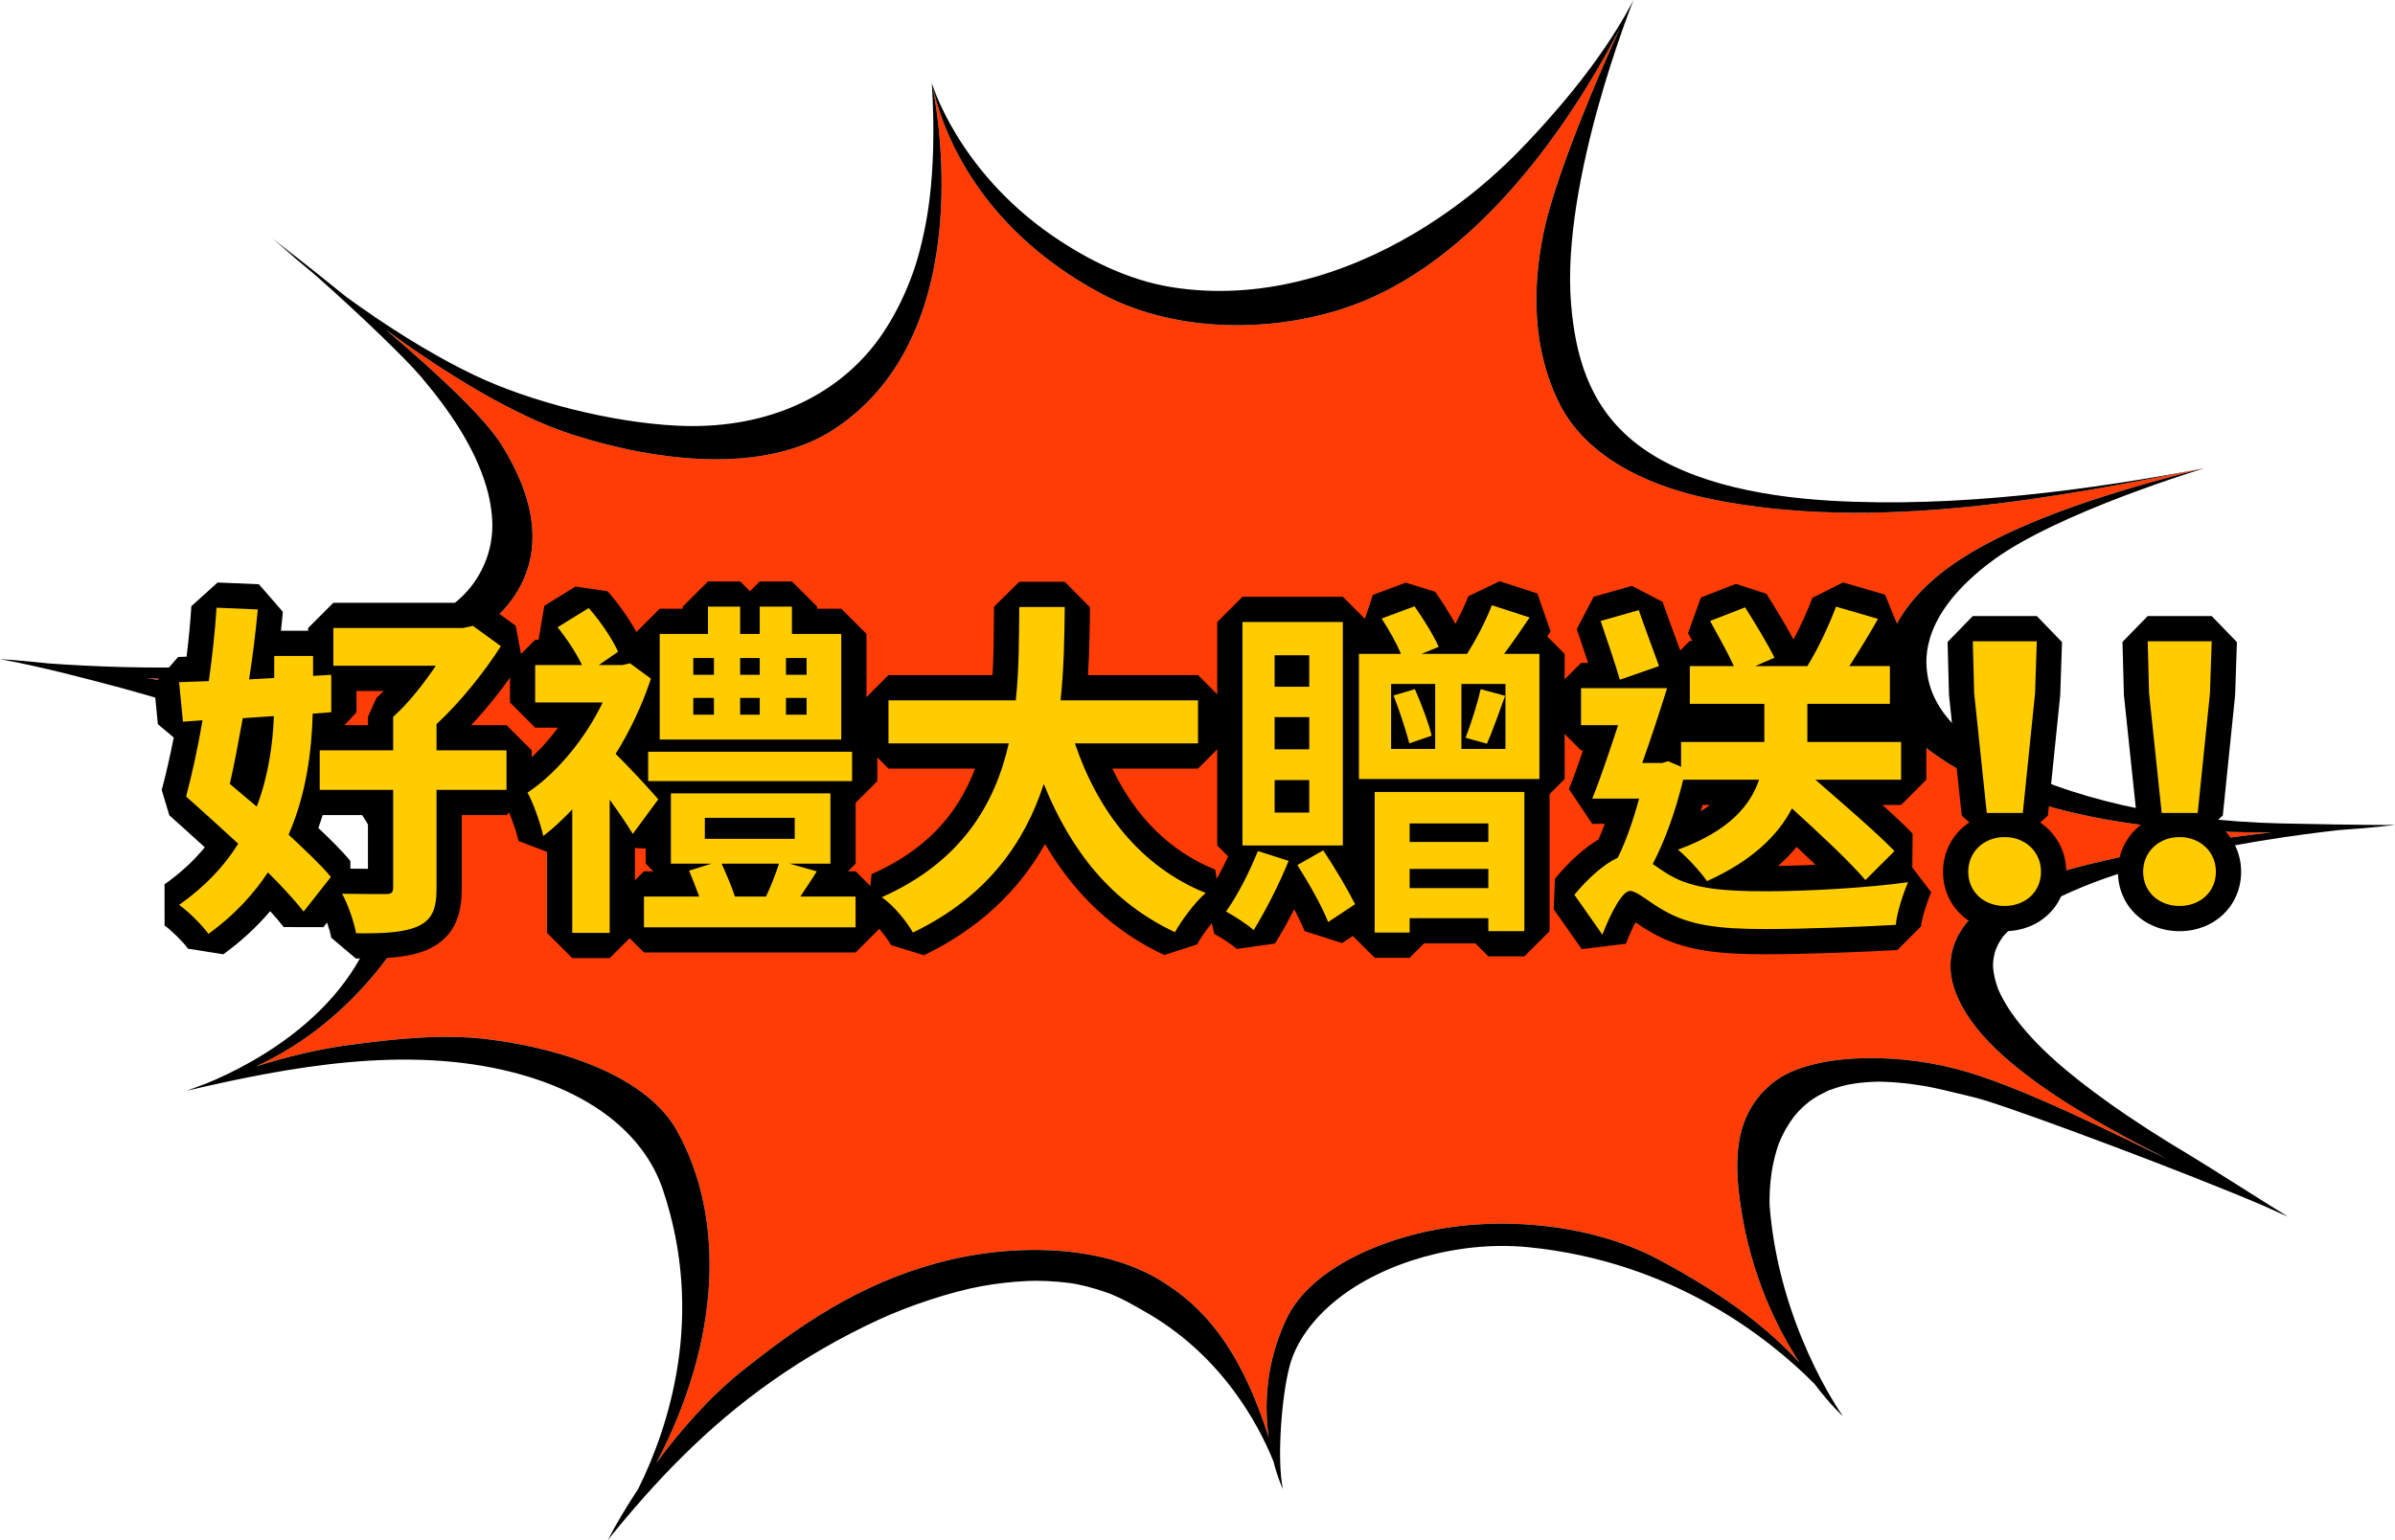 <?xml version="1.0" encoding="utf-8"?>
<!-- Generator: Adobe Illustrator 16.0.0, SVG Export Plug-In . SVG Version: 6.00 Build 0)  -->
<!DOCTYPE svg PUBLIC "-//W3C//DTD SVG 1.1//EN" "http://www.w3.org/Graphics/SVG/1.1/DTD/svg11.dtd">
<svg version="1.1" id="Layer_1" xmlns="http://www.w3.org/2000/svg" xmlns:xlink="http://www.w3.org/1999/xlink" x="0px" y="0px"
	 width="569.83px" height="366.485px" viewBox="522.802 110.644 569.83 366.485"
	 enable-background="new 522.802 110.644 569.83 366.485" xml:space="preserve">
<g>
	<path fill="#FF3B06" d="M1009.699,319.208c7.386-2.57,28.979-7.723,53.503-10.449c-25.452,0.145-61.493-3.248-83.254-21.03
		c-12.201-9.97-11.214-24.137-1.022-35.348c5.908-6.504,19.47-18.284,68.398-30.306c-34.008,6.695-77.938,15.495-117.735,7.277
		c-16.572-3.424-29.852-10.991-35.666-22.487c-6.548-12.935-6.625-27.55-3.843-40.96c2.778-13.386,12.862-37.012,18.163-48.59
		c-7.7,15.034-28.904,51.292-60.215,64.643c-18.501,7.89-44.083,8.792-63.171-1.425c-30.533-16.344-38.343-40.616-40.307-49.928
		c0.782,3.672,11.863,58.909-23.129,82.075c-16.53,10.945-42.082,7.908-62.313,1.425c-14.464-4.634-31.011-15.136-44.549-25.015
		c11.567,9.81,23.39,20.696,27.624,27.498c7.558,12.151,11.117,26.1,1.412,38.033c-9.626,11.838-30.153,15.548-48.673,17.43
		c-12.239,1.244-25.362,0.879-37.099-0.057c10.375,1.951,21.629,4.693,31.636,8.513c24.215,9.243,44.215,28.544,30.474,50.745
		c-11.655,18.838-25.541,28.243-36.261,33.21c7.228-2.266,14.652-4.125,22.59-5.177c10.612-1.41,21.984-2.632,32.688-1.298
		c18.78,2.341,37.991,9.285,44.934,21.798c11.616,20.94,10.303,50.022-4.92,79.021c5.753-7.813,12.766-15.785,20.397-21.88
		c13.248-10.569,27.397-20.489,46.284-25.659c17.461-4.772,39.182-4.688,53.564,4.297c9.206,5.751,18.316,14.767,25.443,37.188
		c-1.04-7.438-0.816-17.52,4.204-28.174c4.739-10.058,17.778-17.187,32.104-20.56c18.618-4.386,40.727-1.994,56.384,6.349
		c16.757,8.929,26.434,16.828,33.603,24.565c-5.434-8.376-11.462-20.711-13.885-36.545c-1.54-10.094-2.408-22.361,7.849-30.281
		c8.579-6.616,27.625-7.104,43.162-3.121c15.186,3.896,39.48,16.353,50.4,21.521c-9.338-4.777-19.137-10.135-26.264-14.882
		c-10.394-6.935-20.566-15.158-24.221-25.065c-2.007-5.445-1.432-10.968,2.457-15.965
		C994.83,324.976,1001.616,322.028,1009.699,319.208z"/>
	<path d="M1065.525,306.618c-6.845-0.154-13.67-0.665-20.427-1.435c-11.592-1.322-22.891-3.811-33.345-7.582
		c-8.309-2.995-16.016-7.119-21.761-12.181c-4.989-4.391-8.029-9.203-8.69-14.797c-0.38-3.244-1.464-13.963,15.657-26.613
		c15.515-11.463,50.365-21.935,50.365-21.935c-48.929,12.022-62.489,23.802-68.398,30.306
		c-10.191,11.211-11.178,25.378,1.022,35.348c21.761,17.782,57.803,21.174,83.255,21.03c-24.525,2.727-46.119,7.879-53.504,10.449
		c-8.083,2.82-14.868,5.768-19.25,11.389c-3.888,4.998-4.463,10.52-2.457,15.965c3.654,9.908,13.827,18.131,24.221,25.065
		c7.127,4.748,16.926,10.104,26.264,14.882c-10.919-5.169-35.215-17.625-50.4-21.521c-15.536-3.981-34.582-3.495-43.161,3.121
		c-10.258,7.92-9.39,20.188-7.85,30.281c2.422,15.834,8.451,28.169,13.886,36.545c-7.17-7.737-16.847-15.638-33.604-24.565
		c-15.657-8.343-37.765-10.733-56.384-6.349c-14.327,3.373-27.366,10.502-32.104,20.56c-5.021,10.654-5.244,20.736-4.204,28.174
		c-7.127-22.422-16.236-31.438-25.443-37.188c-14.382-8.985-36.104-9.069-53.564-4.297c-18.887,5.17-33.036,15.09-46.284,25.659
		c-7.633,6.096-14.646,14.067-20.397,21.88c15.223-28.998,16.537-58.08,4.92-79.021c-6.941-12.513-26.153-19.457-44.933-21.798
		c-10.704-1.334-22.076-0.112-32.689,1.298c-7.938,1.052-15.363,2.911-22.59,5.177c10.721-4.968,24.605-14.372,36.261-33.21
		c13.742-22.201-6.259-41.502-30.473-50.745c-10.008-3.82-21.262-6.562-31.637-8.513c11.736,0.936,24.859,1.301,37.099,0.057
		c18.52-1.882,39.046-5.592,48.673-17.43c9.705-11.933,6.146-25.882-1.412-38.033c-4.234-6.802-16.056-17.688-27.624-27.498
		c13.538,9.878,30.085,20.381,44.549,25.015c20.23,6.483,45.781,9.521,62.313-1.425c34.992-23.166,23.912-78.403,23.129-82.075
		c1.964,9.312,9.773,33.583,40.307,49.928c19.089,10.217,44.67,9.315,63.171,1.425c31.311-13.351,52.516-49.609,60.216-64.643
		c-5.302,11.578-15.386,35.204-18.163,48.59c-2.783,13.41-2.705,28.025,3.842,40.96c5.814,11.496,19.094,19.063,35.666,22.487
		c39.799,8.218,83.728-0.583,117.735-7.277c-26.934,5.081-59.006,9.508-89.189,7.716c-17.784-1.054-35.615-4.951-46.915-14.31
		c-10.631-8.799-13.643-20.786-14.623-32.506c-2.45-29.378,14.864-72.333,14.864-72.333c-0.106,0.175-0.313,0.559-0.595,1.125
		c-8.026,14.99-20.241,28.009-24.431,32.494c-7.634,8.173-16.596,15.692-27.227,21.983c-16.389,9.692-36.697,16.098-57.693,12.731
		c-10.312-1.653-20.142-6.604-28.317-12.235c-22.659-15.62-28.69-36.33-28.69-36.33c1.404,23.108-1.62,34.974-2.939,40.073
		c-1.999,7.742-6.138,16.725-11.514,23.208c-10.044,12.124-26.094,19.242-46.152,18.256c-15.873-0.777-35.156-5.786-48.116-11.964
		c-11.198-5.335-22.105-12.502-30.703-18.76c-9.067-7.384-16.405-12.991-17.388-13.786c1.799,1.481,3.642,3.036,5.494,4.63
		c-3.543-2.886-5.601-4.718-5.601-4.718s3.87,3.517,10.132,8.664c11.056,9.774,21.67,20.079,25.188,24.221
		c6.899,8.124,12.854,16.924,15.604,26.229c1.04,3.5,1.563,7.382,1.404,10.377c-0.183,3.386-1.002,6.214-2.167,8.714
		c-2.622,5.622-6.788,9.354-13.235,12.804c-1.108,0.588-2.259,1.129-3.43,1.652c-0.035,0.003-1.444,0.592-1.693,0.688
		c-0.779,0.297-1.603,0.532-2.367,0.852c-23.155,9.748-63.126,8.388-82.72,6.978c-7.024-0.767-11.503-1.024-11.503-1.024
		c10.17,1.878,21,4.758,29.184,6.959c7.55,2.029,14.99,4.377,22.119,7.052c11.419,4.286,22.101,9.973,29.868,17.298
		c3.191,3.011,5.563,6.221,7.389,9.985c1.205,2.487,2.975,10.676,2.638,13.231c-3.687,27.999-30.933,41.896-42.063,46.454
		c-1.572,0.574-3.146,1.158-4.719,1.748c24.739-5.771,52.104-10.826,77.328-4.448c18.53,4.685,31.438,14.53,35.972,28.01
		c10.141,30.128,1.38,56.553-5.866,71.189c-2.932,4.422-5.38,8.604-7.21,12.145c11.078-13.738,23.297-26.756,39.288-37.965
		c7.645-5.357,16.056-10.244,25.082-14.418c7.106-3.288,17.077-6.647,24.601-8.013c3.545-0.643,7.166-1.047,10.816-1.219
		c0.252-0.012,1.789-0.043,1.877-0.052c0.894-0.001,1.788,0.024,2.682,0.058c1.816,0.072,3.63,0.24,5.425,0.463
		c2.39,0.305,5.684,1.132,8.917,2.279c0.509,0.18,0.651,0.225,0.687,0.231c0.019,0.015,0.136,0.067,0.66,0.29
		c0.894,0.373,1.756,0.783,2.612,1.199c1.624,0.803,3.131,1.717,4.682,2.579c18.457,10.291,27.316,26.755,31.007,35.867
		c1.058,4.15,2.25,6.611,2.25,6.611c-1.476-7.025-0.301-22.342,1.643-29.432c1.587-5.778,5.591-11.121,11.053-15.544
		c11.109-8.979,29.099-14.209,45.59-12.603c34.63,3.378,57.593,21.845,68.184,32.526c3.933,5.205,6.885,7.838,6.747,7.646
		c-0.72-0.995-15.278-21.813-17.42-50.212c-0.006-0.04-0.011-0.373-0.012-0.563c0-0.293-0.001-0.58,0.001-0.869
		c0.007-0.682,0.032-1.355,0.069-2.037c0.072-1.434,0.221-2.865,0.429-4.29c0.188-1.267,0.45-2.526,0.769-3.782
		c0.152-0.609,0.33-1.211,0.519-1.818c0.088-0.295,0.188-0.588,0.292-0.887c0.026-0.086,0.047-0.135,0.054-0.164
		c0.025-0.07,0.066-0.17,0.126-0.322c0.857-2.158,2.026-4.256,3.513-6.242c0.135-0.15,0.726-0.871,0.876-1.036
		c0.4-0.438,0.833-0.866,1.279-1.284c0.438-0.415,0.901-0.808,1.391-1.197c0.08-0.067,0.169-0.133,0.255-0.195
		c0.094-0.063,0.604-0.428,0.759-0.537c1.046-0.694,2.191-1.311,3.389-1.873c0.144-0.066,0.238-0.113,0.304-0.146
		c0.104-0.033,0.288-0.097,0.639-0.225c0.76-0.289,1.555-0.529,2.354-0.759c0.521-0.146,1.049-0.276,1.583-0.396
		c-0.22,0.062,1.418-0.254,1.777-0.304c1.781-0.258,3.598-0.375,5.412-0.422c0.07,0.002,0.155,0.003,0.273,0.002
		c0.458,0.005,0.919,0.021,1.381,0.036c0.954,0.029,1.917,0.094,2.865,0.167c2.249,0.177,4.476,0.481,6.675,0.848
		c0.139,0.022,0.24,0.04,0.33,0.054c0.098,0.021,0.225,0.045,0.415,0.082c0.565,0.106,1.124,0.228,1.681,0.346
		c1.168,0.242,2.322,0.517,3.469,0.802c2.721,0.663,6.065,1.38,8.696,2.211c11.935,3.772,47.457,17.082,65.901,24.955
		c3.865,1.776,6.107,2.741,5.7,2.508c-2.104-1.209-19.533-12.346-23.524-14.719c-6.66-3.961-13.113-8.097-19.224-12.47
		c-8.771-6.289-17.257-13.205-22.817-21.148c-1.015-1.449-1.889-2.943-2.652-4.468c-0.177-0.355-0.335-0.718-0.494-1.077
		c-0.027-0.05-0.043-0.088-0.061-0.131c-0.017-0.057-0.055-0.153-0.111-0.311c-0.293-0.789-0.516-1.586-0.71-2.391
		c-0.15-0.652-0.257-1.314-0.342-1.977c-0.04-0.318-0.062-0.644-0.077-0.963c0-0.002,0-0.002,0.001-0.004
		c-0.001-0.054,0.003-0.119,0.01-0.222c0.031-1.213,0.278-2.417,0.649-3.603c-0.029,0.175,0.479-1.037,0.597-1.271
		c0.289-0.55,0.645-1.084,1.011-1.609c0.042-0.062,0.178-0.229,0.284-0.363c0.156-0.187,0.308-0.373,0.486-0.551
		c15.569-15.61,57.727-22.197,79.383-24.62c8.155-0.526,13.238-1.223,13.238-1.223c-0.68,0.002-1.354,0.009-2.034,0.017
		C1084.6,306.99,1071.987,306.766,1065.525,306.618z"/>
</g>
<g enable-background="new    ">
	<g>
		<path fill="#FFCC00" d="M609.601,335.766c-0.684,0-1.388-0.006-2.115-0.015l-2.913-2.464c-0.459-2.527-1.78-6.26-3.008-8.498
			l1.653-2.729l-5.821,7.388l-4.721-0.01c-1.406-1.801-3.369-4.018-5.758-6.508c-3.552,4.683-7.748,8.765-12.745,12.411
			l-4.203-0.671c-1.34-1.86-4.393-4.877-6.283-6.207l-0.004-4.903c4.859-3.434,8.847-7.339,11.883-11.635
			c-3.627-3.326-7.287-6.633-10.48-9.47l-0.906-3.015c1.144-4.292,2.244-9.189,3.174-14.103l-0.81,0.058l-3.2-2.702l-0.915-9.404
			l2.871-3.288c1.425-0.055,2.959-0.11,4.554-0.165c0.714-5.469,1.208-10.419,1.471-14.746l3.122-2.815l9.82,0.416l2.859,3.282
			c-0.327,3.433-0.689,6.681-1.092,9.802l2.017-2.017h9.237l1.827,1.827v-5.485l3-3h30.557l2.02-0.433l2.389,0.504l6.658,4.826
			l0.762,4.053c-4.273,6.638-9.629,13.211-14.835,18.226v1.951h13.644l3,3v9.403l-3,3h-13.644v20.386
			c0,4.685-0.768,9.367-6.341,11.888C620.198,335.233,616.24,335.766,609.601,335.766z M595.031,308.516
			c3.425,3.217,6.598,6.251,8.812,8.923l0.043,3.521l0.37-0.611c2.474,0.05,5.528,0.077,9.09,0.082v-18.8H598.87l-1.232-1.232
			C596.92,303.235,596.052,305.937,595.031,308.516z M582.443,297.472c1.176-4.071,1.956-8.48,2.332-13.179l-1.681,0.113
			c-0.75,4.092-1.499,8.05-2.288,11.685C581.347,296.547,581.894,297.008,582.443,297.472z M613.346,286.227v-4.989l1.013-2.248
			c1.949-1.722,4.102-4.095,6.279-6.902h-16.021v8.068l-2.774,2.992l-1.748,0.132c-0.052,0.997-0.117,1.979-0.194,2.948H613.346z"/>
		<path d="M574.32,255.271l9.82,0.416c-0.5,5.243-1.165,10.902-2.081,16.645l5.992-0.333v-5.242h9.237v4.743l4.328-0.25v8.905
			l-4.411,0.333c-0.25,8.571-1.415,18.891-5.742,28.794c3.995,3.745,7.656,7.157,10.069,10.07l-6.491,8.238
			c-2.08-2.663-5.076-5.908-8.488-9.32c-3.495,5.243-7.989,10.153-14.147,14.646c-1.498-2.08-4.744-5.326-6.99-6.907
			c6.241-4.41,10.818-9.32,14.064-14.563c-4.245-3.911-8.655-7.906-12.4-11.234c1.331-4.994,2.746-11.318,3.911-18.143l-4.66,0.333
			l-0.915-9.404c2.163-0.083,4.577-0.166,7.073-0.25C573.321,266.757,573.987,260.765,574.32,255.271 M587.969,281.07l-7.407,0.499
			c-0.998,5.493-1.997,10.902-3.079,15.646c2.081,1.747,4.244,3.578,6.408,5.409C586.72,295.135,587.719,287.562,587.969,281.07
			 M635.321,259.6l6.658,4.826c-3.911,6.075-9.404,13.066-15.313,18.559v6.242h16.644v9.403h-16.644v23.386
			c0,5.076-1.082,7.573-4.577,9.154c-2.963,1.26-7.048,1.596-12.488,1.596c-0.671,0-1.363-0.006-2.076-0.015
			c-0.499-2.746-1.914-6.824-3.329-9.404c4.161,0.084,8.988,0.084,10.32,0.084c1.414,0,1.83-0.333,1.83-1.582V298.63H598.87v-9.403
			h17.477v-7.989c3.579-3.163,7.24-7.823,10.153-12.15h-24.384v-8.988h30.875L635.321,259.6 M574.574,249.277l-6.243,5.631
			c-0.218,3.586-0.598,7.613-1.133,12.02c-0.69,0.025-1.363,0.05-2.012,0.075l-5.742,6.577l0.915,9.404l3.779,3.191
			c-0.856,4.367-1.839,8.674-2.856,12.492l1.812,6.03c2.591,2.302,5.49,4.916,8.43,7.596c-2.598,3.2-5.803,6.154-9.571,8.816
			l0.009,9.807c1.646,1.159,4.408,3.887,5.575,5.508l8.405,1.34c4.233-3.088,7.919-6.479,11.146-10.261
			c1.277,1.405,2.363,2.679,3.224,3.781l9.441,0.021l0.867-1.101c0.447,1.296,0.815,2.599,1,3.619l5.827,4.927
			c0.739,0.01,1.457,0.016,2.153,0.016c5.172,0,10.548-0.252,14.835-2.074l0.126-0.055c7.183-3.249,8.104-9.521,8.104-14.621V304.63
			h10.644l6-6v-9.403l-6-6h-8.402c4.324-4.614,8.583-10.065,12.116-15.553l-1.523-8.106l-6.658-4.826l-4.778-1.009l-1.709,0.366
			h-30.24l-6,6v0.658h-6.463c0.161-1.467,0.314-2.965,0.46-4.5l-5.719-6.564L574.574,249.277L574.574,249.277z M607.617,275.087
			h6.487c-0.593,0.607-1.172,1.161-1.73,1.654l-2.027,4.496v1.989h-5.578l2.848-3.071V275.087L607.617,275.087z M599.569,304.63
			h10.777v12.79c-1.507-0.009-2.899-0.022-4.17-0.04l-0.022-1.854c-1.999-2.413-4.677-5.046-7.609-7.821
			C598.908,306.696,599.249,305.672,599.569,304.63L599.569,304.63z"/>
	</g>
	<g>
		<path fill="#FFCC00" d="M658.957,335.668l-3-3v-22.347c-0.719,0.617-1.414,1.174-2.107,1.694l-4.741-1.812
			c-0.55-2.747-2.446-7.837-3.366-9.349l0.898-4.056c5.308-3.538,10.621-9.426,14.536-15.975h-11.041l-3-3v-8.905l3-3h5.973
			c-0.925-1.418-1.948-2.832-2.975-4.095l0.751-4.444l7.406-4.577l3.816,0.555c2.961,3.319,6.042,7.917,7.494,11.181l-0.311,1.106
			l2.173,0.439l2.3,1.687v-6.258l3-3h8.484v-3.491l3-3h7.656l2.33,2.33l2.33-2.33h7.657l3,3v3.491h8.733l3,3v25.133l-0.167,0.167
			l2.747,2.747v6.99l-3,3h-2.159v16.641l-3,3h-0.821l0.148,0.373c-0.294,0.49-0.595,0.974-0.899,1.449h7.563l3,3v7.323l-3,3h-50.349
			l-3-3v-7.323l3-3h8.781c-0.262-0.65-0.514-1.267-0.741-1.822h-1.632l-3-3v-10.253l-3.657,4.959l-4.907-0.247v22.019l-3,3H658.957z
			 M703.12,321.013c0.262-0.606,0.517-1.218,0.758-1.822h-4.817c0.265,0.646,0.503,1.252,0.718,1.822H703.12z M674.016,290.583
			v-1.024l2.83-2.83l-0.083-0.083v-4.085c-1.129,2.415-2.364,4.765-3.7,7.04C673.374,289.92,673.693,290.248,674.016,290.583z"/>
		<path d="M711.22,255.022v6.491h11.733v25.133h-43.191v-25.133h11.484v-6.491h7.656v6.491h4.66v-6.491H711.22 M709.805,271.25h4.91
			v-3.994h-4.91V271.25 M698.903,271.25h4.66v-3.994h-4.66V271.25 M687.752,271.25h4.91v-3.994h-4.91V271.25 M709.805,280.737h4.91
			v-3.994h-4.91V280.737 M698.903,280.737h4.66v-3.994h-4.66V280.737 M687.752,280.737h4.91v-3.994h-4.91V280.737 M662.868,255.355
			c2.747,3.079,5.659,7.406,6.991,10.402l-4.577,3.162h5.659l1.747-0.416l4.993,3.662c-2.08,6.241-4.91,12.316-8.405,17.893
			c3.246,3.162,8.655,9.071,10.153,10.818l-6.075,8.239c-1.331-2.247-3.412-5.243-5.492-8.156v31.708h-8.905v-29.377
			c-2.33,2.413-4.577,4.577-6.907,6.324c-0.583-2.912-2.58-8.405-3.745-10.319c6.991-4.66,13.731-12.816,17.893-21.471h-16.062
			v-8.905h11.151c-1.414-2.912-3.661-6.324-5.825-8.987L662.868,255.355 M725.534,289.56v6.99h-48.518v-6.99H725.534
			 M720.375,299.463v16.728h-9.737l6.491,1.83c-1.248,2.081-2.663,4.078-3.911,5.992h13.148v7.323h-50.349v-7.323h13.149
			c-0.749-2.08-1.665-4.327-2.414-6.158l5.326-1.664h-9.653v-16.728H720.375 M690.498,310.281h21.388v-4.993h-21.388V310.281
			 M708.14,316.19h-13.647c1.165,2.579,2.413,5.492,3.162,7.822h7.406C706.226,321.517,707.391,318.604,708.14,316.19
			 M711.22,249.022h-7.657l-2.33,2.33l-2.33-2.33h-7.656l-6,6v0.491h-5.484l-5.548,5.548c-1.738-3.177-4.31-6.832-6.869-9.701
			l-7.631-1.11l-7.406,4.577l-1.368,8.091h-0.804l-6,6v8.905l6,6h5.442c-3.18,4.295-6.896,8.008-10.601,10.478l-1.798,8.112
			c0.683,1.122,2.484,5.865,2.987,8.377l6.791,2.595v19.28l6,6h8.905l4.744-4.743l3.412,3.411h50.349l6-6v-7.323l-6-6h-1.813
			l1.822-1.822v-14.481l5.159-5.159v-6.99l-2.747-2.747l0.167-0.167v-25.133l-6-6h-5.733v-0.491L711.22,249.022L711.22,249.022z
			 M673.862,320.168v-7.708l2.563,0.129v3.602l1.822,1.822h-2.23L673.862,320.168L673.862,320.168z"/>
	</g>
	<g>
		<path fill="#FFCC00" d="M737.415,334.081c-1.31-2.274-3.918-5.58-6.55-7.462l0.523-5.181
			c14.289-6.364,23.334-16.487,27.554-30.877H734.19l-3-3v-10.236l3-3h27.56c0.447-5.48,0.491-10.787,0.533-15.942
			c0.009-1.122,0.018-2.228,0.031-3.314l3-2.963h10.819l3,3.037l-0.003,0.247c-0.07,5.815-0.149,12.297-0.698,18.936h29.409l3,3
			v10.236l-3,3h-24.987c5.829,14.479,15.429,24.752,27.948,29.84l0.791,5.084c-2.112,1.76-5.13,5.805-6.625,8.479l-3.894,1.252
			c-12.868-6.043-22.641-15.958-29.719-30.199c-6.017,13.397-16.094,23.562-30.038,30.271L737.415,334.081z"/>
		<path d="M776.134,255.105h0.005 M776.134,255.105c-0.083,6.824-0.167,14.48-0.999,22.22h32.706v10.236h-29.294
			c5.493,16.229,15.563,29.294,31.125,35.619c-2.496,2.08-5.742,6.491-7.323,9.32c-15.063-7.073-24.717-19.224-31.208-35.285
			c-4.494,13.897-13.482,26.88-31.125,35.369c-1.581-2.747-4.494-6.325-7.406-8.406c19.058-8.488,26.963-22.303,30.209-36.617
			H734.19v-10.236h30.292c0.832-7.822,0.749-15.396,0.832-22.22H776.134 M776.138,249.105h-0.005h-10.819l-6,5.927
			c-0.013,1.09-0.022,2.2-0.032,3.326c-0.034,4.224-0.07,8.55-0.33,12.966H734.19l-6,6v10.236l6,6h20.601
			c-4.354,11.571-12.32,19.656-24.623,25.137l-1.047,10.362c2.167,1.549,4.505,4.451,5.694,6.518l7.802,2.413
			c12.731-6.126,22.385-15.004,28.829-26.483c7.106,12.141,16.46,20.84,28.352,26.424l7.788-2.504
			c1.333-2.385,4.15-6.157,5.927-7.638l-1.582-10.168c-10.702-4.35-18.915-12.426-24.494-24.061h20.404l6-6v-10.236l-6-6h-26.184
			c0.348-5.587,0.414-10.979,0.474-15.899l0.003-0.248l-5.995-6.068V249.105L776.138,249.105z"/>
	</g>
	<g>
		<path fill="#FFCC00" d="M849.868,335.585l-3-3v-4.252l-0.003,0.012l-6.408,4.244l-4.455-1.42
			c-1.081-2.797-3.388-7.025-5.523-10.566c-2.074,4.572-4.631,9.436-6.864,12.994l-4.534,0.647c-1.231-1.094-4.133-3.035-5.97-3.994
			l-1.049-4.408c1.994-2.779,4.287-6.974,6.145-11.184l-2.796-2.796v-53.179l3-3h23.885l3,3v5.401l0.828-0.828h5.171
			c-0.67-1.197-1.438-2.471-2.282-3.779l1.475-4.438l7.822-2.913l3.502,1.087c1.998,2.845,4.602,6.955,5.977,10.043h2.383
			c1.839-3.064,3.681-6.765,4.774-9.636l3.729-1.786l8.986,2.913l1.571,4.518c-0.933,1.399-1.839,2.732-2.714,3.991h2.548l3,3
			v29.794l-3,3h-0.657l0.079,0.079v33.122l-3,3h-8.572l-3-3v-0.079h-12.725v0.412l-3,3H849.868z M842.356,314.803
			c1.615,2.586,3.242,5.372,4.513,7.733V299.13l0.079-0.079h-0.824l-0.828-0.828v13.64L842.356,314.803z M831.306,301.04v-1.74
			h-2.239v1.74H831.306z M831.306,285.977v-1.656h-2.239v1.656H831.306z M831.306,271.08v-1.49h-2.239v1.49H831.306z"/>
		<path d="M877.749,254.689l8.986,2.913c-1.996,2.995-4.078,5.991-6.074,8.654h8.404v29.794h-42.942v-29.794h9.987
			c-1.082-2.663-2.912-5.825-4.576-8.405l7.822-2.913c2.164,3.08,4.576,6.991,5.742,9.654l-4.078,1.664h10.818
			C874.087,262.762,876.417,258.185,877.749,254.689 M870.507,288.894h10.486v-15.479h-10.486V288.894 M853.781,288.894h10.486
			v-15.479h-10.486V288.894 M842.296,258.684v53.179h-23.885v-53.179H842.296 M826.067,274.08h8.239v-7.49h-8.239V274.08
			 M826.067,288.977h8.239v-7.656h-8.239V288.977 M826.067,304.04h8.239v-7.74h-8.239V304.04 M875.085,274.662l5.826,1.581
			c-1.498,4.078-2.996,8.406-4.328,11.401l-5.076-1.414C872.755,282.984,874.337,278.074,875.085,274.662 M859.439,274.662
			c1.582,3.579,3.33,8.239,3.996,11.068l-5.326,1.831c-0.75-2.912-2.33-7.822-3.746-11.401L859.439,274.662 M885.488,299.13v33.122
			h-8.572v-3.079h-18.725v3.412h-8.322V299.13H885.488 M858.191,311.03h18.725v-4.411h-18.725V311.03 M858.191,322.016h18.725
			v-4.577h-18.725V322.016 M837.635,313.027c2.746,4.078,5.909,9.487,7.573,12.816l-6.408,4.244
			c-1.415-3.662-4.66-9.404-7.323-13.565L837.635,313.027 M822.073,313.194l7.323,2.33c-2.247,5.575-5.659,12.233-8.322,16.478
			c-1.498-1.331-4.66-3.412-6.574-4.411C817.246,323.763,820.159,318.021,822.073,313.194 M879.6,248.982l-7.457,3.571
			c-0.745,1.955-1.858,4.319-3.075,6.576c-1.457-2.654-3.297-5.499-4.802-7.64l-7.003-2.173l-7.822,2.913l-1.896,5.704l-5.25-5.25
			h-23.885l-6,6v53.179l2.597,2.597c-1.684,3.675-3.657,7.228-5.384,9.635l2.099,8.816c1.608,0.839,4.315,2.645,5.365,3.577
			l9.068-1.296c1.455-2.318,3.042-5.173,4.552-8.147c1.097,2.045,1.983,3.881,2.496,5.206l8.91,2.84l2.563-1.697l5.192,5.192h8.322
			l3.412-3.412h12.233l3.079,3.079h8.572l6-6v-32.623l3.578-3.578v-29.794l-4.136-4.136c0.264-0.392,0.53-0.789,0.799-1.191
			l-3.143-9.035L879.6,248.982L879.6,248.982z"/>
	</g>
	<g>
		<path fill="#FFCC00" d="M894.934,325.32l0.141-3.631c3.42-4.152,7.066-7.356,10.381-9.14c1.327-2.822,2.452-5.994,3.336-8.839
			h-7.157l-2.775-4.14c1.478-3.597,3.131-8.43,4.771-13.337h-4.658l-3-3v-8.821l3-3h5.804c-1.014-3.276-2.448-7.497-3.641-11.003
			l-0.344-1.011l2.021-3.851l9.07-2.58l3.655,1.904c0.907,2.621,2.052,5.732,3.062,8.476c0.655,1.783,1.269,3.449,1.755,4.812
			l-1.557,3.252h0.646l2.41,3.266v-5.509l3-3h5.628c-0.92-1.738-1.91-3.534-2.835-5.209l-0.595-1.079l1.538-4.242l8.322-3.246
			l3.621,1.185c2.319,3.645,5.585,9.048,7.158,12.282l-0.113,0.31h3.53c2.063-3.593,4.233-8.205,5.721-12.195l3.651-1.832
			l9.986,2.912l1.771,4.356c-1.196,2.117-2.536,4.378-4.002,6.759h4.221l3,3v8.988l-3,3h-16.641v3.07h19.303l3,3v8.988l-3,3h-12.383
			c5.009,4.372,9.873,8.686,12.964,11.897l-0.04,4.201l-2.761,2.761c1.217-0.141,2.375-0.289,3.455-0.445l3.178,4.171
			c-1.157,2.647-2.537,7.051-2.667,9.139l-2.813,2.808c-6.721,0.405-21.344,1.004-31.39,1.004c-10.629,0-18.599-0.806-25.479-4.818
			c-1.442-0.789-2.81-1.728-4.015-2.556c-0.688-0.473-1.555-1.067-2.173-1.424c-0.909,1.129-2.503,3.945-4.148,8.21l-5.255,0.644
			L894.934,325.32z M936.763,319.656c1.947,0.079,4.048,0.108,6.314,0.108c5.043,0,11.886-0.246,18.56-0.692
			c-3.198-3.338-7.508-7.396-11.79-11.331C946.759,312.294,942.381,316.28,936.763,319.656z M919.873,315.278
			c0.401,0.266,0.824,0.534,1.272,0.802c-0.354-0.328-0.7-0.632-1.027-0.9l0.116-0.678
			C920.115,314.763,919.994,315.021,919.873,315.278z M925.608,299.217c-0.954,3.62-2.064,7.092-3.302,10.333
			c6.808-2.656,11.521-6.064,14.272-10.333H925.608z M917.846,289.222l1-0.294l0.927,0.057v-1.756l3-3h16.807v-3.07h-14.727l-3-3
			v-1.393c-1.22,3.895-2.646,8.231-4.098,12.456H917.846z"/>
		<path d="M959.64,255.022l9.986,2.912c-2.164,3.828-4.578,7.74-6.824,11.235h9.654v8.988h-19.641v9.07h22.303v8.988H954.73
			c6.658,5.825,14.563,12.566,18.809,16.978l-6.908,6.907c-3.744-4.411-10.902-11.068-17.477-17.061
			c-3.246,6.325-9.486,12.483-20.223,17.31c-1.414-2.08-4.578-5.575-6.908-7.489c12.4-4.494,17.311-10.735,19.309-16.645h-18.061
			c-1.746,7.24-4.244,14.314-7.24,20.057c1.082,0.749,2.332,1.664,3.912,2.579c5.66,3.412,13.398,3.912,23.135,3.912
			c9.572,0,24.469-0.832,33.705-2.164c-1.164,2.663-2.746,7.49-2.912,10.153c-6.908,0.416-21.471,0.998-31.209,0.998
			c-11.068,0-17.975-0.915-23.967-4.41c-3.496-1.914-6.408-4.66-8.072-4.66c-1.914,0-4.744,5.658-6.574,10.402l-6.658-9.487
			c3.496-4.244,7.24-7.406,10.32-8.821c1.996-3.995,3.744-9.154,5.076-14.064h-11.152c1.914-4.66,4.078-11.235,6.158-17.477h-8.82
			v-8.821h20.471c-1.746,5.659-3.91,12.15-5.908,17.809h4.744l1.414-0.416l3.08,1.332v-5.909h19.807v-9.07h-17.727v-8.988h10.486
			c-1.498-3.246-3.828-7.407-5.66-10.735l8.322-3.246c2.33,3.662,5.494,8.905,6.992,11.984l-4.578,1.997h12.4
			C955.478,264.843,958.058,259.267,959.64,255.022 M912.702,255.854c1.498,4.327,3.578,9.82,4.826,13.315l-9.32,3.245
			c-1.082-3.744-3.078-9.57-4.576-13.98L912.702,255.854 M919.443,274.413h0.005 M976.782,320.601h0.005 M961.32,249.262
			l-7.302,3.665c-1.193,3.2-2.839,6.811-4.499,9.921c-1.746-3.278-4.367-7.598-6.455-10.88l-7.243-2.369l-8.322,3.246l-3.075,8.483
			l0.596,1.081c0.139,0.251,0.278,0.505,0.42,0.761h-0.586l-2.286,2.286c-0.354-0.973-0.745-2.036-1.152-3.143
			c-1.005-2.731-2.144-5.828-3.042-8.422l-7.312-3.808l-9.07,2.58l-4.04,7.701l0.345,1.013c0.749,2.202,1.594,4.689,2.367,7.036
			h-1.69l-6,6v8.821l6,6h0.479c-1.172,3.431-2.32,6.647-3.367,9.197l5.55,8.28h2.979c-0.489,1.341-0.988,2.588-1.487,3.715
			c-3.4,2.032-7.011,5.281-10.367,9.356l-0.28,7.261l6.658,9.487l10.509-1.287c0.832-2.156,1.621-3.85,2.271-5.085
			c1.099,0.751,2.404,1.624,3.824,2.407c7.445,4.317,15.825,5.187,26.92,5.187c10.107,0,24.813-0.602,31.569-1.009l5.628-5.616
			c0.095-1.521,1.294-5.544,2.422-8.123l-4.497-5.903l0.077-8.067c-1.891-1.964-4.402-4.308-7.194-6.816h4.452l6-6v-8.988
			l-5.866-5.866l3.204-3.204v-8.988l-5.319-5.319c0.599-1.015,1.17-2.004,1.713-2.964l-3.544-8.713L961.32,249.262L961.32,249.262z
			 M927.895,302.217h1.765c-0.683,0.52-1.418,1.021-2.206,1.504C927.604,303.223,927.75,302.722,927.895,302.217L927.895,302.217z
			 M945.848,316.742c1.622-1.438,3.091-2.954,4.402-4.544c1.551,1.441,3.075,2.876,4.513,4.26
			C951.601,316.605,948.553,316.702,945.848,316.742L945.848,316.742z"/>
	</g>
	<g>
		<path fill="#FFCC00" d="M999.751,329.26c-6.645,0-11.654-4.796-11.654-11.155c0-5.54,3.745-9.901,9.053-10.981h-1.643
			l-2.983-2.686l-2.996-28.462l-0.016-0.234l-0.332-12.4l2.999-3.08h15.23l2.998,3.101l-0.418,12.4l-0.014,0.204l-2.912,28.462
			l-2.984,2.695h-1.727c5.309,1.08,9.055,5.441,9.055,10.981C1011.407,324.464,1006.397,329.26,999.751,329.26z"/>
		<path d="M1007.409,263.261l-0.418,12.4l-2.912,28.462h-8.572l-2.996-28.462l-0.332-12.4H1007.409 M999.751,309.865
			c4.91,0,8.656,3.495,8.656,8.239c0,4.826-3.746,8.155-8.656,8.155s-8.654-3.329-8.654-8.155
			C991.097,313.36,994.841,309.865,999.751,309.865 M1007.409,257.261h-15.23l-5.998,6.161l0.332,12.4l0.031,0.467l2.996,28.462
			l1.801,1.622c-3.8,2.548-6.244,6.811-6.244,11.732c0,8.07,6.3,14.155,14.654,14.155c8.355,0,14.656-6.085,14.656-14.155
			c0-4.903-2.428-9.154-6.204-11.705l1.845-1.666l2.912-28.462l0.028-0.409l0.418-12.4L1007.409,257.261L1007.409,257.261z"/>
	</g>
	<g>
		<path fill="#FFCC00" d="M1041.363,329.26c-6.645,0-11.654-4.796-11.654-11.155c0-5.54,3.745-9.901,9.053-10.981h-1.643
			l-2.983-2.686l-2.996-28.462l-0.016-0.234l-0.332-12.4l2.999-3.08h15.23l2.998,3.101l-0.418,12.4l-0.014,0.204l-2.912,28.462
			l-2.984,2.695h-1.727c5.309,1.08,9.055,5.441,9.055,10.981C1053.019,324.464,1048.008,329.26,1041.363,329.26z"/>
		<path d="M1049.021,263.261l-0.418,12.4l-2.912,28.462h-8.572l-2.996-28.462l-0.332-12.4H1049.021 M1041.363,309.865
			c4.91,0,8.656,3.495,8.656,8.239c0,4.826-3.746,8.155-8.656,8.155s-8.654-3.329-8.654-8.155
			C1032.708,313.36,1036.452,309.865,1041.363,309.865 M1049.021,257.261h-15.23l-5.998,6.161l0.332,12.4l0.031,0.467l2.996,28.462
			l1.801,1.622c-3.8,2.548-6.244,6.811-6.244,11.732c0,8.07,6.3,14.155,14.654,14.155c8.355,0,14.656-6.085,14.656-14.155
			c0-4.903-2.428-9.154-6.204-11.705l1.845-1.666l2.912-28.462l0.028-0.409l0.418-12.4L1049.021,257.261L1049.021,257.261z"/>
	</g>
</g>
</svg>
